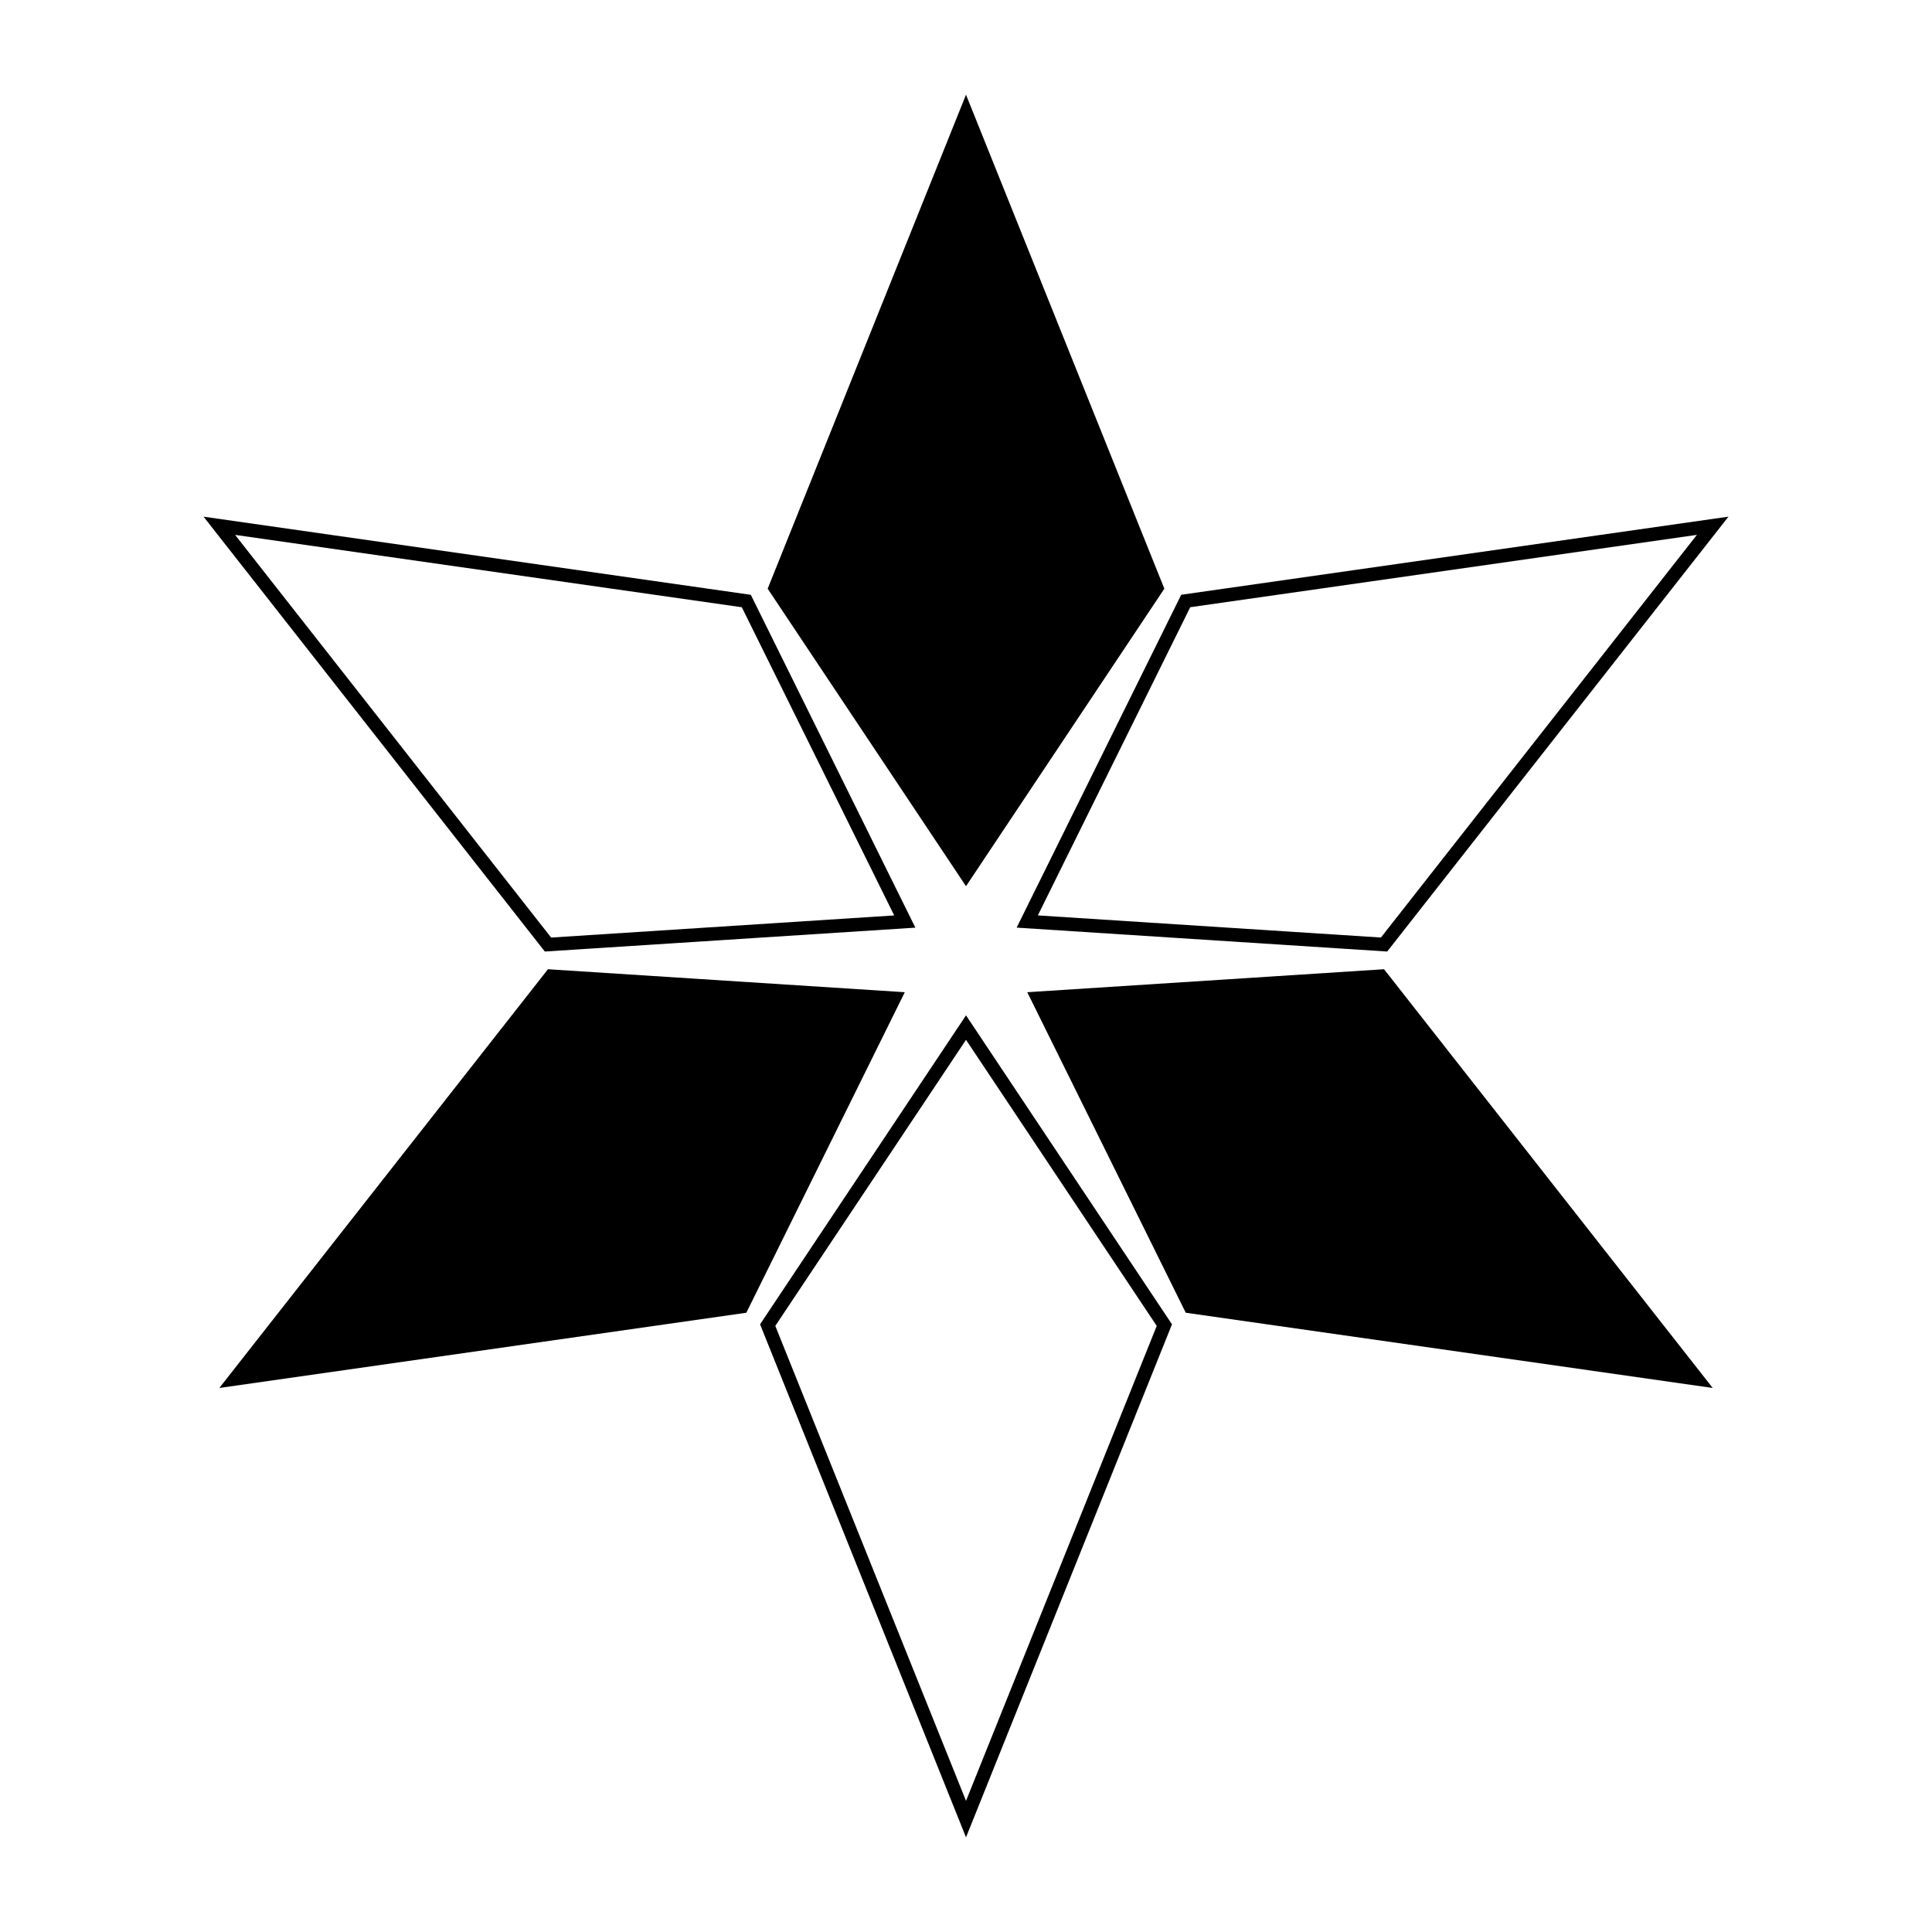 <?xml version="1.0" encoding="UTF-8"?>
<!-- Uploaded to: SVG Repo, www.svgrepo.com, Generator: SVG Repo Mixer Tools -->
<svg fill="#000000" width="800px" height="800px" version="1.1" viewBox="144 144 512 512" xmlns="http://www.w3.org/2000/svg">
 <path d="m347.44 300.01 52.562-130.91 52.562 130.91-52.562 78.84zm39.145 89.828-43.613-88.207-145.03-20.707 89.859 114.5 0.59 0.742zm-45.996-84.91 40.387 81.672-90.922 5.863-83.75-106.71zm43.191 102.02-94.566-6.09-87.09 110.97 139.66-19.938zm70.809 88.012-54.586-81.883-54.578 81.883 54.578 135.95zm-54.586-75.395 50.543 75.812-50.543 125.87-50.539-125.87zm16.23-12.617 42.004 84.941 139.65 19.938-87.102-110.97zm185.83-126.03-145.03 20.703-43.613 88.211 98.199 6.332zm-142.64 24.004 134.27-19.176-83.734 106.71-90.922-5.863z"/>
</svg>